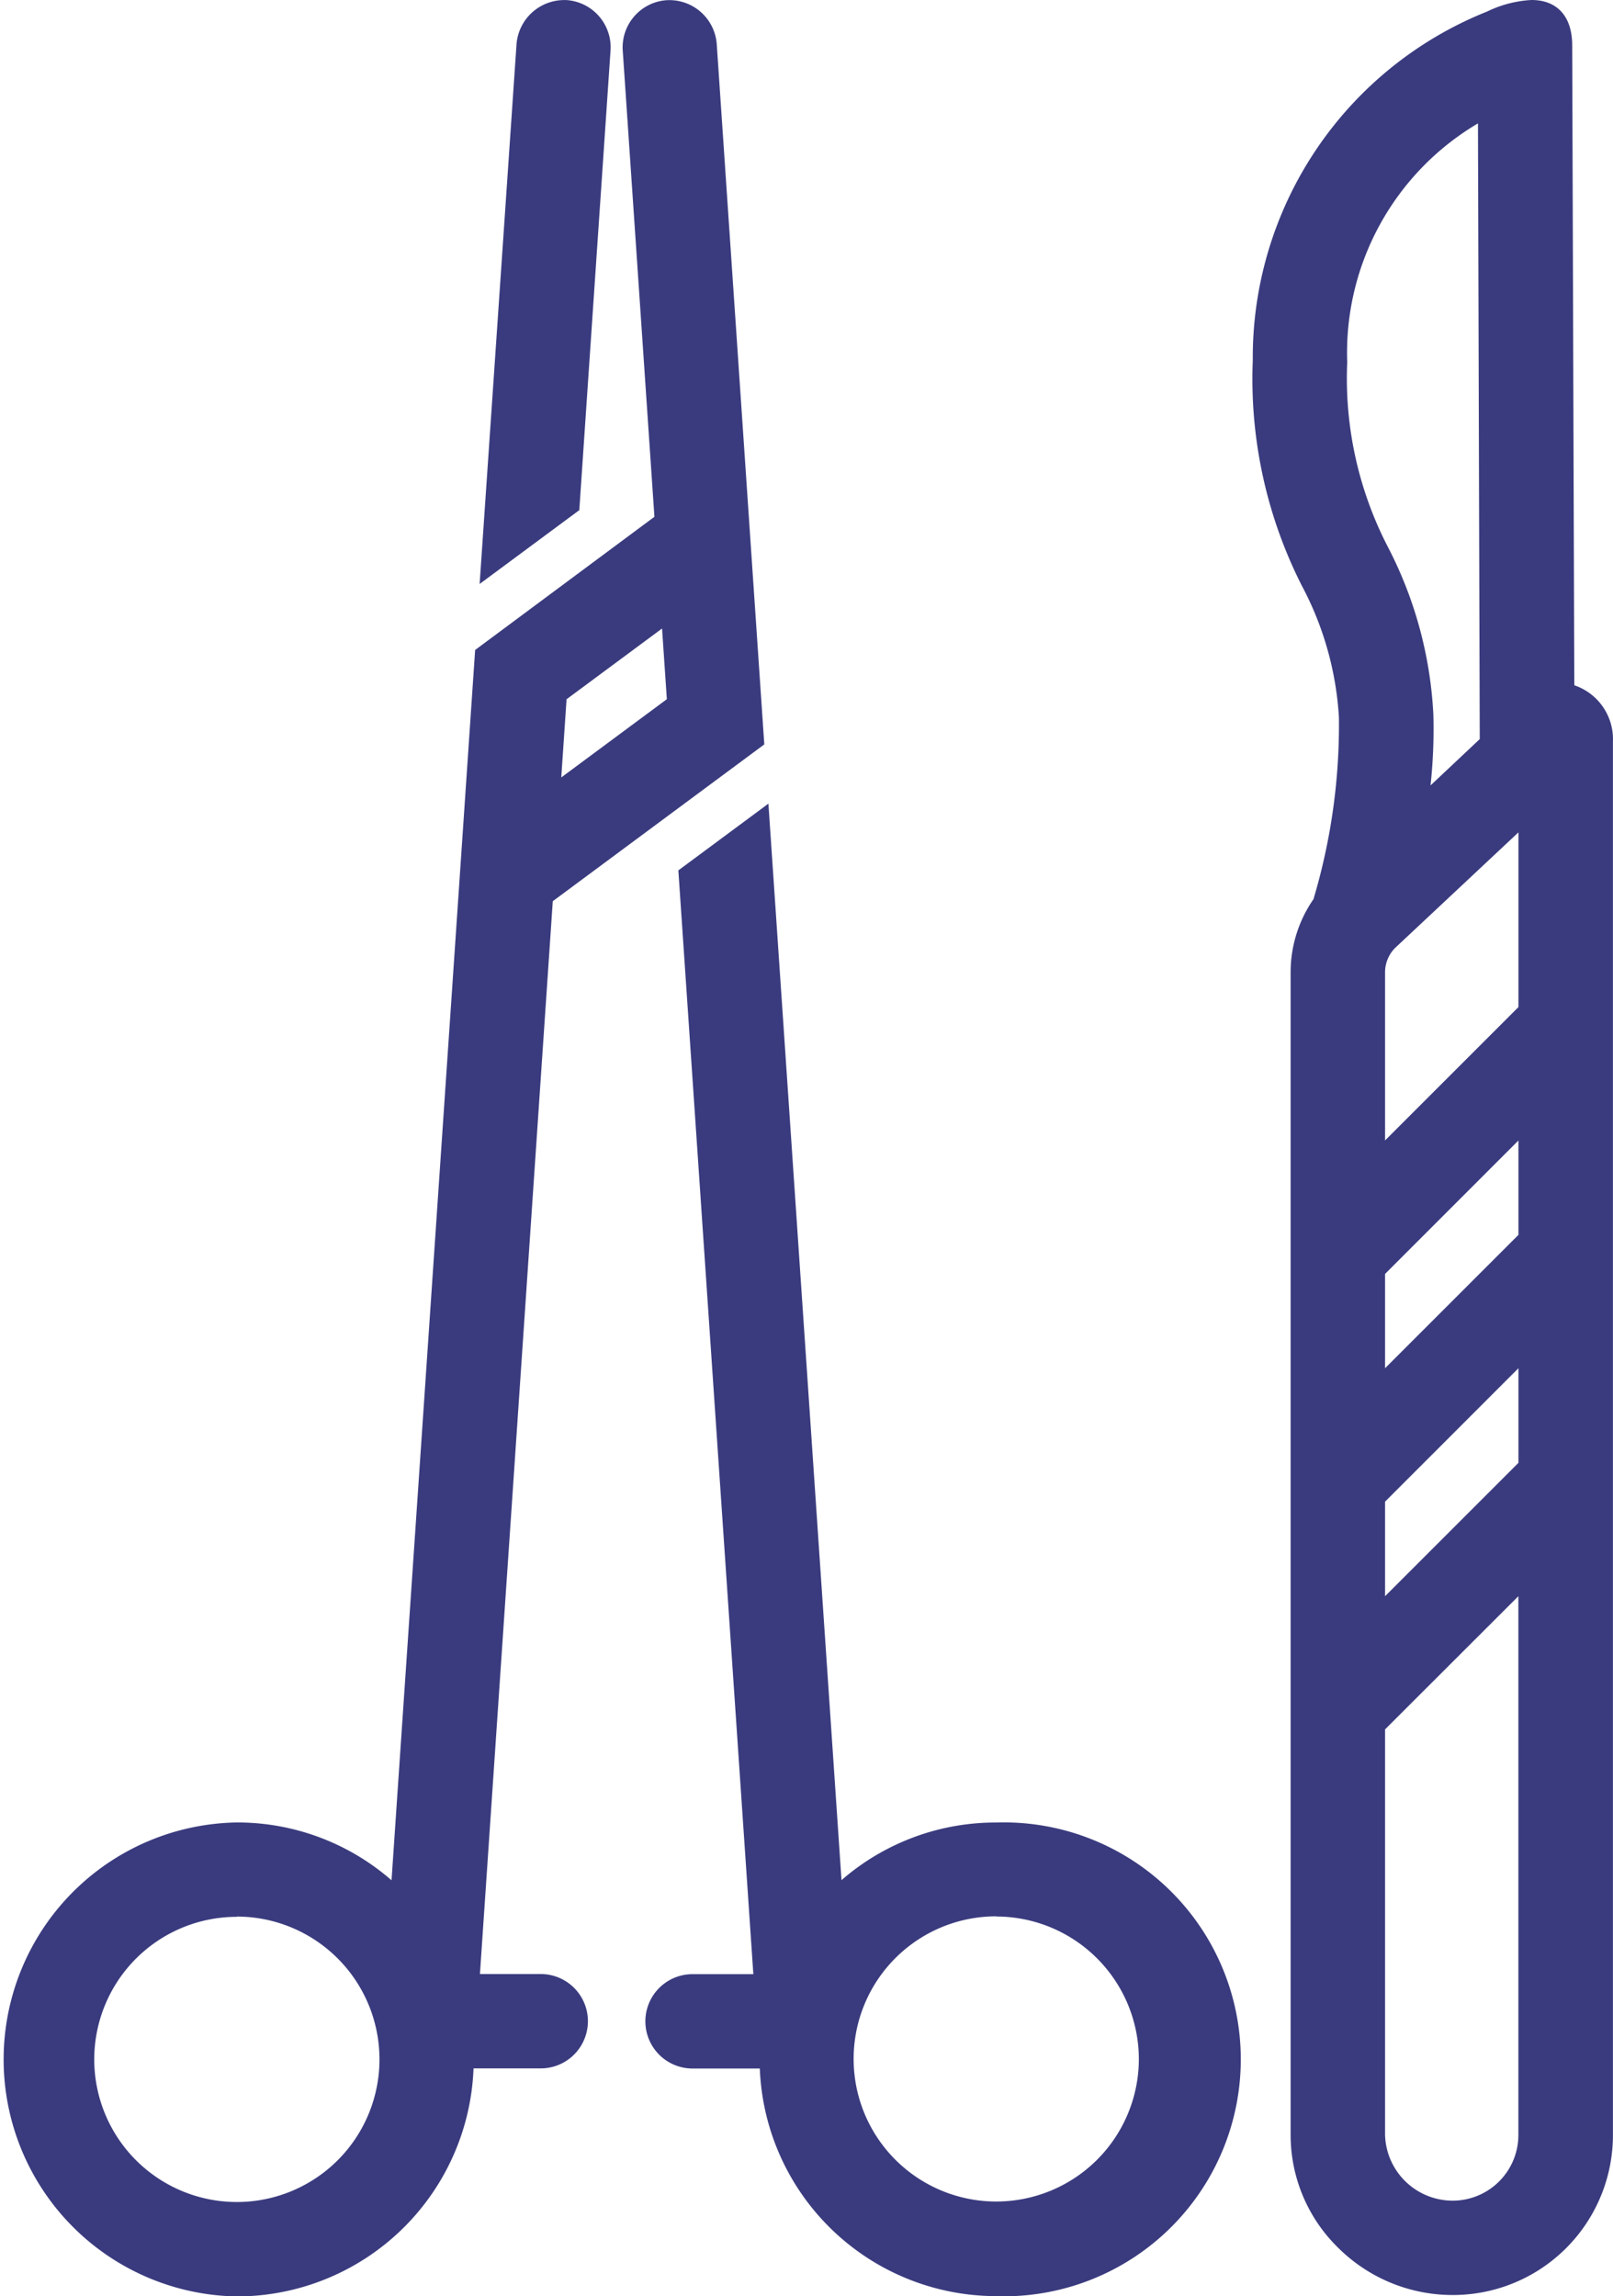 <svg xmlns="http://www.w3.org/2000/svg" width="26.218" height="37.326" viewBox="0 0 26.218 37.326"><g transform="translate(-676.393 -997.551)"><path d="M923.554,1171a3.687,3.687,0,0,0-2.643,1.114l-1.191-17.54-1.178.873,1.224,18.022h-1.149a.617.617,0,0,0,0,1.234h1.233l0,.041c0,.006,0,.011,0,.018a3.7,3.7,0,1,0,3.7-3.761m0,6.171a2.468,2.468,0,1,1,2.468-2.468,2.471,2.471,0,0,1-2.468,2.468" transform="translate(-230.967 -143.68)" fill="#3a3b7e"/><path d="M923.554,1178.557a3.849,3.849,0,0,1-3.844-3.7h-1.093a.767.767,0,0,1,0-1.534h.988l-1.219-17.943,1.464-1.085,1.188,17.5a3.814,3.814,0,0,1,2.514-.937,3.852,3.852,0,1,1,0,7.7ZM920,1174.72a.165.165,0,0,1,.005.029v.012a3.55,3.55,0,1,0,3.547-3.609,3.524,3.524,0,0,0-2.535,1.069l-.234.239-1.2-17.6-.892.661,1.229,18.1h-1.309a.467.467,0,1,0,0,.934h1.373Zm3.553,2.6a2.618,2.618,0,1,1,2.618-2.618A2.621,2.621,0,0,1,923.554,1177.323Zm0-4.937a2.318,2.318,0,1,0,2.318,2.318A2.321,2.321,0,0,0,923.554,1172.386Z" transform="translate(-230.967 -143.68)" fill="#3a3b7e"/><path d="M686.039.659A.618.618,0,0,0,685.465,0a.63.63,0,0,0-.657.574l-.574,8.455,1.3-.965Z" transform="translate(0.129 997.701)" fill="#3a3b7e"/><path d="M685.439-.149h.031a.77.77,0,0,1,.718.817l-.508,7.475-1.62,1.2.6-8.779A.778.778,0,0,1,685.439-.149Zm-.048,8.135.5-7.337a.468.468,0,0,0-.435-.5h-.015a.477.477,0,0,0-.482.435L684.4,8.717Z" transform="translate(0.129 997.701)" fill="#3a3b7e"/><path d="M8.639,32.109H7.49L8.69,14.44,12.121,11.9,11.353.6a.617.617,0,1,0-1.232.083l.52,7.663L7.72,10.506,6.345,30.757A3.7,3.7,0,1,0,7.4,33.4c0-.006,0-.011,0-.018l0-.041H8.639a.617.617,0,1,0,0-1.234M10.741,9.8l.1,1.5L8.8,12.822l.113-1.664ZM3.7,35.812a2.468,2.468,0,1,1,2.468-2.468A2.471,2.471,0,0,1,3.7,35.812" transform="translate(676.543 997.682)" fill="#3a3b7e"/><path d="M3.7,37.2a3.853,3.853,0,0,1,0-7.705,3.812,3.812,0,0,1,2.514.94l1.359-20L10.487,8.27,9.972.689a.769.769,0,0,1,.714-.817h.006A.772.772,0,0,1,11.5.586l.773,11.384L8.835,14.519,7.651,31.959h.988a.767.767,0,1,1,0,1.534H7.547A3.853,3.853,0,0,1,3.7,37.2Zm0-7.405A3.553,3.553,0,1,0,7.249,33.4v-.012a.174.174,0,0,1,.005-.029l.011-.165H8.639a.467.467,0,1,0,0-.934H7.33l1.216-17.9,3.42-2.534L11.2.606a.469.469,0,0,0-.488-.435H10.7a.468.468,0,0,0-.431.5L10.8,8.413,7.865,10.585,6.472,31.1l-.234-.239A3.523,3.523,0,0,0,3.7,29.791Zm0,6.171a2.618,2.618,0,1,1,2.618-2.618A2.621,2.621,0,0,1,3.7,35.962Zm0-4.937a2.318,2.318,0,1,0,2.318,2.318A2.321,2.321,0,0,0,3.7,31.025ZM8.629,13.136l.14-2.057,2.1-1.559L11,11.38Zm.43-1.9-.086,1.271,1.716-1.272-.078-1.149Z" transform="translate(676.543 997.682)" fill="#3a3b7e"/><path d="M1786.927,11.115,1786.892.592c0-.741-.625-.664-1.17-.417A5.9,5.9,0,0,0,1782,5.714c-.065,3.163,1.33,3.7,1.4,5.8a10.057,10.057,0,0,1-.427,3.029,1.946,1.946,0,0,0-.359,1.124v18.9a2.481,2.481,0,0,0,2.486,2.451,2.451,2.451,0,0,0,2.451-2.451V11.906a.754.754,0,0,0-.628-.791m-.607,12.574-2.468,2.468V24.2l2.468-2.468Zm0-3.7-2.468,2.468V20.5l2.468-2.468Zm0-6.951v3.249l-2.468,2.468v-3.09a.714.714,0,0,1,.21-.511Zm-3.083-7.3a4.543,4.543,0,0,1,2.424-4.149l.034,10.339-1.15,1.078a9.447,9.447,0,0,0,.092-1.539,6.5,6.5,0,0,0-.722-2.659,6.086,6.086,0,0,1-.677-3.07m1.866,30.035a1.251,1.251,0,0,1-1.252-1.217V27.9l2.468-2.468v9.125a1.218,1.218,0,0,1-1.217,1.217" transform="translate(-1085.094 997.699)" fill="#3a3b7e"/><path d="M1785.1,37.16v0a2.636,2.636,0,0,1-1.855-.761,2.563,2.563,0,0,1-.78-1.84v-18.9a2.085,2.085,0,0,1,.371-1.189,9.9,9.9,0,0,0,.414-2.958,5.2,5.2,0,0,0-.6-2.133,7.432,7.432,0,0,1-.8-3.671A6.055,6.055,0,0,1,1785.66.039a1.876,1.876,0,0,1,.721-.187c.42,0,.661.27.661.74l.034,10.4a.924.924,0,0,1,.628.912V34.559A2.6,2.6,0,0,1,1785.1,37.16ZM1786.381.152a1.536,1.536,0,0,0-.6.16,5.769,5.769,0,0,0-3.631,5.4,7.092,7.092,0,0,0,.775,3.544,5.445,5.445,0,0,1,.626,2.247,10.228,10.228,0,0,1-.433,3.075l-.007.024-.014.021a1.788,1.788,0,0,0-.331,1.037v18.9a2.265,2.265,0,0,0,.69,1.626,2.337,2.337,0,0,0,1.645.675h0a2.3,2.3,0,0,0,2.3-2.3V11.906a.6.6,0,0,0-.5-.642l-.131-.016v-.132L1786.742.593C1786.742.2,1786.56.152,1786.381.152ZM1785.1,35.926a1.4,1.4,0,0,1-1.4-1.367V27.841l2.768-2.768v9.487A1.368,1.368,0,0,1,1785.1,35.926Zm-1.1-7.961v6.594a1.1,1.1,0,0,0,1.1,1.067,1.068,1.068,0,0,0,1.067-1.067V25.8Zm-.3-1.445V24.138l2.768-2.768v2.382Zm.3-2.257V25.8l2.168-2.168V22.094Zm-.3-1.445V20.436l2.768-2.768v2.382Zm.3-2.257v1.533l2.168-2.168V18.392Zm-.3-1.445V15.663a.863.863,0,0,1,.254-.617l2.515-2.356v3.657Zm2.468-5.733-2.006,1.88a.563.563,0,0,0-.162.4v2.728l2.168-2.168Zm-1.828.023.054-.415a9.156,9.156,0,0,0,.091-1.515,6.372,6.372,0,0,0-.709-2.6,6.214,6.214,0,0,1-.691-3.135,4.7,4.7,0,0,1,2.5-4.276l.224-.129L1785.845,12Zm1.17-11.548a4.33,4.33,0,0,0-2.125,3.883,5.962,5.962,0,0,0,.664,3.008,6.628,6.628,0,0,1,.736,2.716,8.487,8.487,0,0,1-.046,1.155l.8-.753Z" transform="translate(-1085.094 997.699)" fill="#3a3b7e"/></g></svg>
